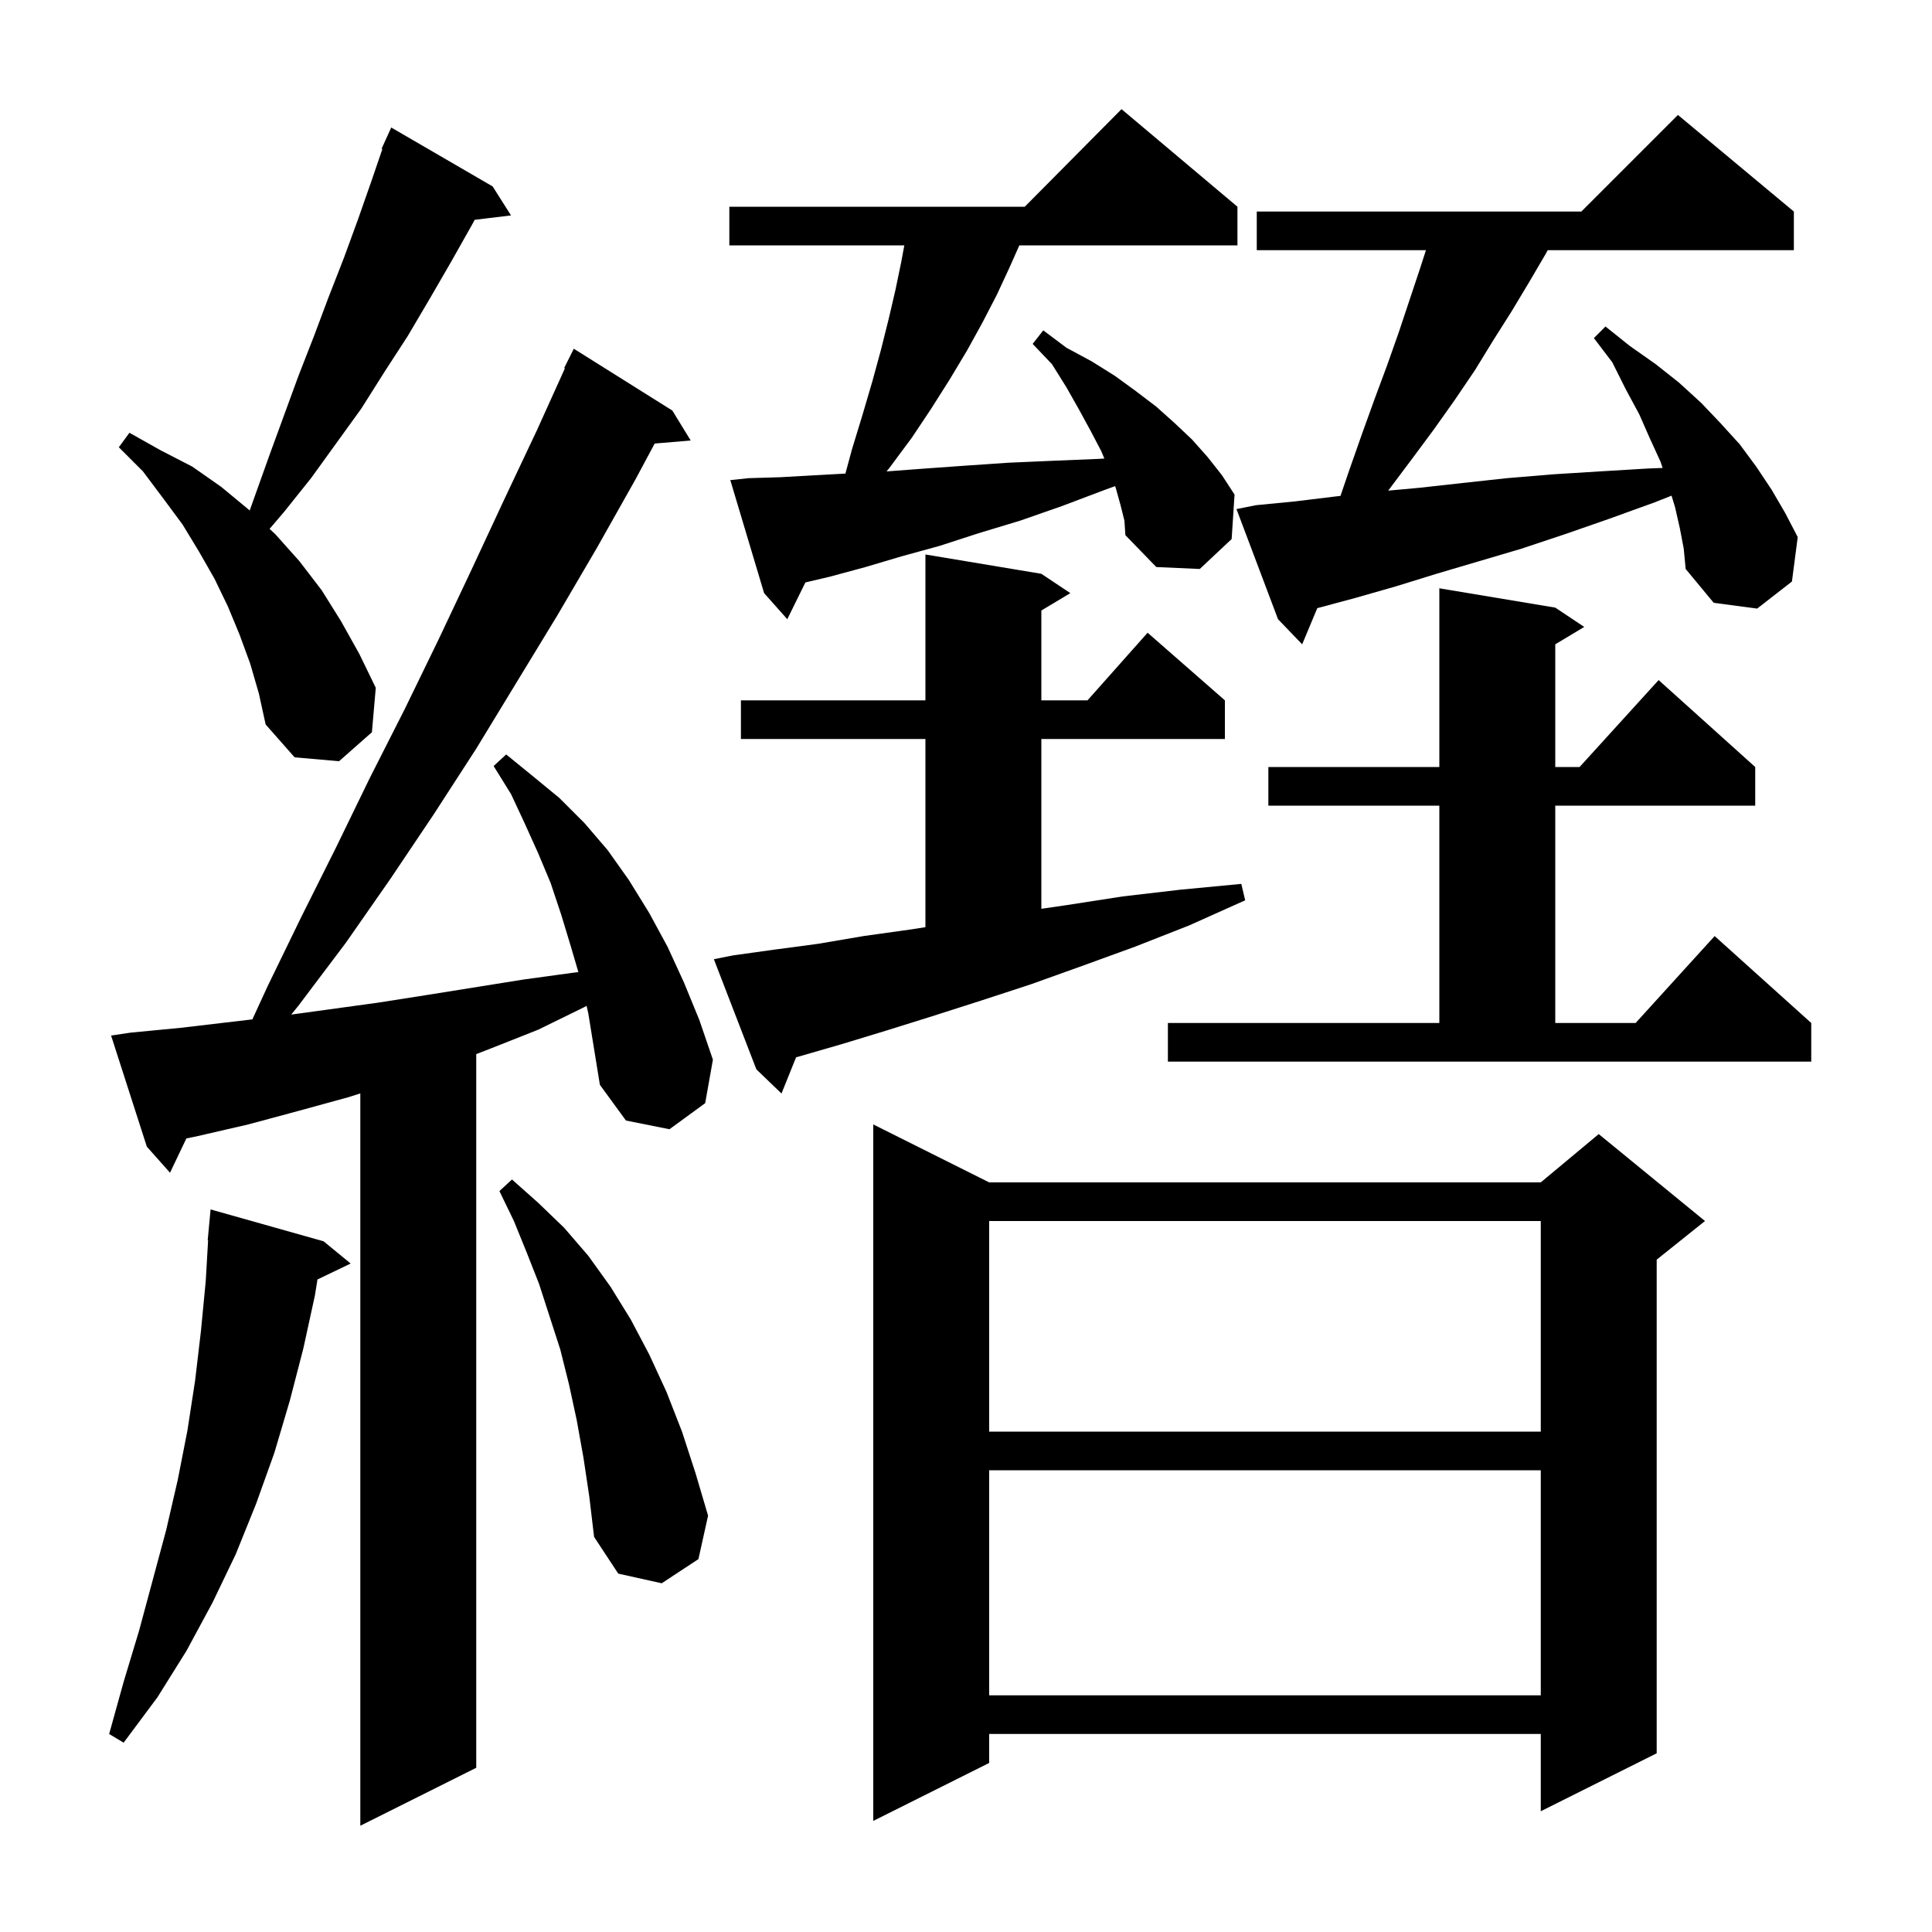 <svg xmlns="http://www.w3.org/2000/svg" xmlns:xlink="http://www.w3.org/1999/xlink" version="1.1" baseProfile="full" viewBox="0 0 200 200" width="200" height="200"><g fill="currentColor"><path d="M 60.723 104.125 L 60.4 104.3 L 55.7 106.6 L 50.9 108.5 L 49.3 109.12 L 49.3 183.0 L 37.3 189.0 L 37.3 113.192 L 36.0 113.6 L 30.9 115.0 L 25.7 116.4 L 20.5 117.6 L 19.293 117.851 L 17.6 121.4 L 15.2 118.7 L 11.5 107.2 L 13.5 106.9 L 18.7 106.4 L 26.126 105.526 L 27.7 102.1 L 31.2 94.9 L 34.8 87.7 L 38.3 80.5 L 41.9 73.4 L 45.4 66.2 L 48.8 59.0 L 52.2 51.7 L 55.6 44.5 L 58.479 38.131 L 58.4 38.1 L 59.4 36.1 L 69.6 42.5 L 71.5 45.6 L 67.772 45.916 L 65.8 49.6 L 61.8 56.7 L 57.7 63.7 L 49.3 77.5 L 44.9 84.3 L 40.4 91.0 L 35.8 97.6 L 30.9 104.1 L 30.148 105.029 L 39.1 103.8 L 44.2 103.0 L 54.2 101.4 L 59.3 100.7 L 59.874 100.632 L 59.1 98.0 L 58.1 94.7 L 57.0 91.4 L 55.7 88.3 L 54.3 85.2 L 52.9 82.2 L 51.1 79.3 L 52.4 78.1 L 55.1 80.3 L 57.9 82.6 L 60.5 85.2 L 62.9 88.0 L 65.1 91.1 L 67.2 94.5 L 69.1 98.0 L 70.8 101.7 L 72.4 105.6 L 73.8 109.7 L 73.0 114.2 L 69.3 116.9 L 64.8 116.0 L 62.1 112.3 L 60.9 104.9 Z M 102.4 122.4 L 159.5 122.4 L 165.5 117.4 L 176.5 126.4 L 171.5 130.4 L 171.5 181.5 L 159.5 187.5 L 159.5 179.5 L 102.4 179.5 L 102.4 182.5 L 90.4 188.5 L 90.4 116.4 Z M 33.5 128.5 L 36.3 130.8 L 32.865 132.451 L 32.6 134.1 L 31.4 139.6 L 30.0 145.0 L 28.4 150.4 L 26.5 155.7 L 24.4 160.9 L 22.0 165.9 L 19.3 170.9 L 16.3 175.7 L 12.8 180.4 L 11.3 179.5 L 12.8 174.1 L 14.4 168.8 L 17.2 158.4 L 18.4 153.2 L 19.4 148.1 L 20.2 142.9 L 20.8 137.8 L 21.3 132.6 L 21.542 128.4 L 21.5 128.4 L 21.8 125.2 Z M 102.4 152.2 L 102.4 175.5 L 159.5 175.5 L 159.5 152.2 Z M 60.4 150.9 L 59.7 147.0 L 58.9 143.3 L 58.0 139.7 L 55.8 132.9 L 54.5 129.6 L 53.2 126.4 L 51.7 123.3 L 53.0 122.1 L 55.7 124.5 L 58.4 127.1 L 60.9 130.0 L 63.2 133.2 L 65.3 136.6 L 67.2 140.2 L 69.0 144.1 L 70.6 148.2 L 72.0 152.5 L 73.3 156.9 L 72.3 161.4 L 68.5 163.9 L 64.0 162.9 L 61.5 159.1 L 61.0 154.9 Z M 102.4 126.4 L 102.4 148.2 L 159.5 148.2 L 159.5 126.4 Z M 75.9 98.9 L 80.2 98.3 L 84.7 97.7 L 89.4 96.9 L 94.4 96.2 L 95.8 95.98 L 95.8 76.5 L 76.7 76.5 L 76.7 72.5 L 95.8 72.5 L 95.8 57.4 L 107.8 59.4 L 110.8 61.4 L 107.8 63.2 L 107.8 72.5 L 112.578 72.5 L 118.8 65.5 L 126.8 72.5 L 126.8 76.5 L 107.8 76.5 L 107.8 94.078 L 110.4 93.7 L 116.2 92.8 L 122.2 92.1 L 128.5 91.5 L 128.9 93.2 L 123.1 95.8 L 117.5 98.0 L 112.0 100.0 L 106.7 101.9 L 101.5 103.6 L 96.5 105.2 L 91.7 106.7 L 87.1 108.1 L 82.6 109.4 L 82.408 109.458 L 80.9 113.2 L 78.3 110.7 L 73.9 99.3 Z M 120.9 105.9 L 149.0 105.9 L 149.0 83.4 L 131.3 83.4 L 131.3 79.4 L 149.0 79.4 L 149.0 60.9 L 161.0 62.9 L 164.0 64.9 L 161.0 66.7 L 161.0 79.4 L 163.518 79.4 L 171.7 70.4 L 181.7 79.4 L 181.7 83.4 L 161.0 83.4 L 161.0 105.9 L 169.318 105.9 L 177.5 96.9 L 187.5 105.9 L 187.5 109.9 L 120.9 109.9 Z M 25.9 68.7 L 24.8 65.7 L 23.6 62.8 L 22.2 59.9 L 20.6 57.1 L 18.9 54.3 L 16.9 51.6 L 14.8 48.8 L 12.3 46.3 L 13.4 44.8 L 16.6 46.6 L 19.9 48.3 L 22.9 50.4 L 25.8 52.8 L 25.848 52.845 L 27.9 47.1 L 30.9 38.9 L 32.5 34.8 L 34.0 30.8 L 35.6 26.7 L 37.1 22.6 L 38.5 18.6 L 39.583 15.428 L 39.5 15.4 L 39.873 14.58 L 39.9 14.5 L 39.908 14.503 L 40.5 13.2 L 51.0 19.3 L 52.9 22.3 L 49.14 22.754 L 48.9 23.2 L 46.7 27.1 L 44.5 30.9 L 42.2 34.8 L 39.8 38.5 L 37.4 42.3 L 32.2 49.5 L 29.4 53.0 L 27.907 54.751 L 28.5 55.3 L 31.0 58.1 L 33.3 61.1 L 35.3 64.3 L 37.2 67.7 L 38.9 71.2 L 38.5 75.8 L 35.1 78.8 L 30.5 78.4 L 27.5 75.0 L 26.8 71.8 Z M 173.9 54.7 L 173.4 52.5 L 173.038 51.312 L 171.3 52.0 L 166.6 53.7 L 162.0 55.3 L 157.5 56.8 L 148.7 59.4 L 144.5 60.7 L 140.3 61.9 L 136.365 62.956 L 134.8 66.7 L 132.3 64.1 L 128.0 52.7 L 130.0 52.3 L 134.1 51.9 L 138.2 51.4 L 138.765 51.334 L 139.7 48.6 L 141.0 44.9 L 142.3 41.3 L 143.6 37.8 L 144.8 34.4 L 147.0 27.8 L 147.613 25.9 L 130.1 25.9 L 130.1 21.9 L 163.7 21.9 L 173.7 11.9 L 185.7 21.9 L 185.7 25.9 L 160.217 25.9 L 160.0 26.3 L 158.3 29.2 L 156.5 32.2 L 154.6 35.2 L 152.7 38.3 L 150.6 41.4 L 148.4 44.5 L 146.1 47.6 L 143.707 50.79 L 146.9 50.5 L 151.4 50.0 L 156.0 49.5 L 160.8 49.1 L 165.6 48.8 L 170.6 48.5 L 172.114 48.441 L 171.9 47.8 L 170.8 45.4 L 169.7 42.9 L 168.3 40.3 L 166.9 37.5 L 165.0 35.0 L 166.2 33.8 L 168.7 35.8 L 171.4 37.7 L 173.8 39.6 L 176.1 41.7 L 178.1 43.8 L 180.1 46.0 L 181.8 48.3 L 183.4 50.7 L 184.8 53.1 L 186.1 55.6 L 185.5 60.2 L 181.9 63.0 L 177.4 62.4 L 174.5 58.9 L 174.3 56.8 Z M 116.0 52.3 L 115.5 50.5 L 115.436 50.325 L 114.4 50.7 L 109.9 52.4 L 105.6 53.9 L 101.3 55.2 L 97.3 56.5 L 93.3 57.6 L 89.6 58.7 L 85.9 59.7 L 83.373 60.294 L 81.5 64.1 L 79.1 61.4 L 75.6 49.7 L 77.5 49.5 L 80.8 49.4 L 84.3 49.2 L 87.517 49.026 L 88.2 46.5 L 89.3 42.9 L 90.3 39.5 L 91.2 36.2 L 92.0 33.0 L 92.7 30.0 L 93.3 27.1 L 93.615 25.4 L 75.5 25.4 L 75.5 21.4 L 106.083 21.4 L 116.1 11.3 L 128.1 21.4 L 128.1 25.4 L 105.522 25.4 L 104.5 27.7 L 103.2 30.5 L 101.7 33.4 L 100.1 36.3 L 98.3 39.3 L 96.4 42.3 L 94.4 45.3 L 92.1 48.4 L 91.776 48.801 L 91.8 48.8 L 95.8 48.5 L 100.0 48.2 L 104.4 47.9 L 109.0 47.7 L 113.8 47.5 L 114.323 47.468 L 114.0 46.7 L 112.9 44.6 L 111.7 42.4 L 110.4 40.1 L 108.9 37.7 L 106.9 35.6 L 108.0 34.2 L 110.4 36.0 L 113.0 37.4 L 115.4 38.9 L 117.6 40.5 L 119.7 42.1 L 121.6 43.8 L 123.4 45.5 L 125.0 47.3 L 126.5 49.2 L 127.8 51.2 L 127.5 55.8 L 124.2 58.9 L 119.7 58.7 L 116.5 55.4 L 116.4 53.9 Z "/></g></svg>